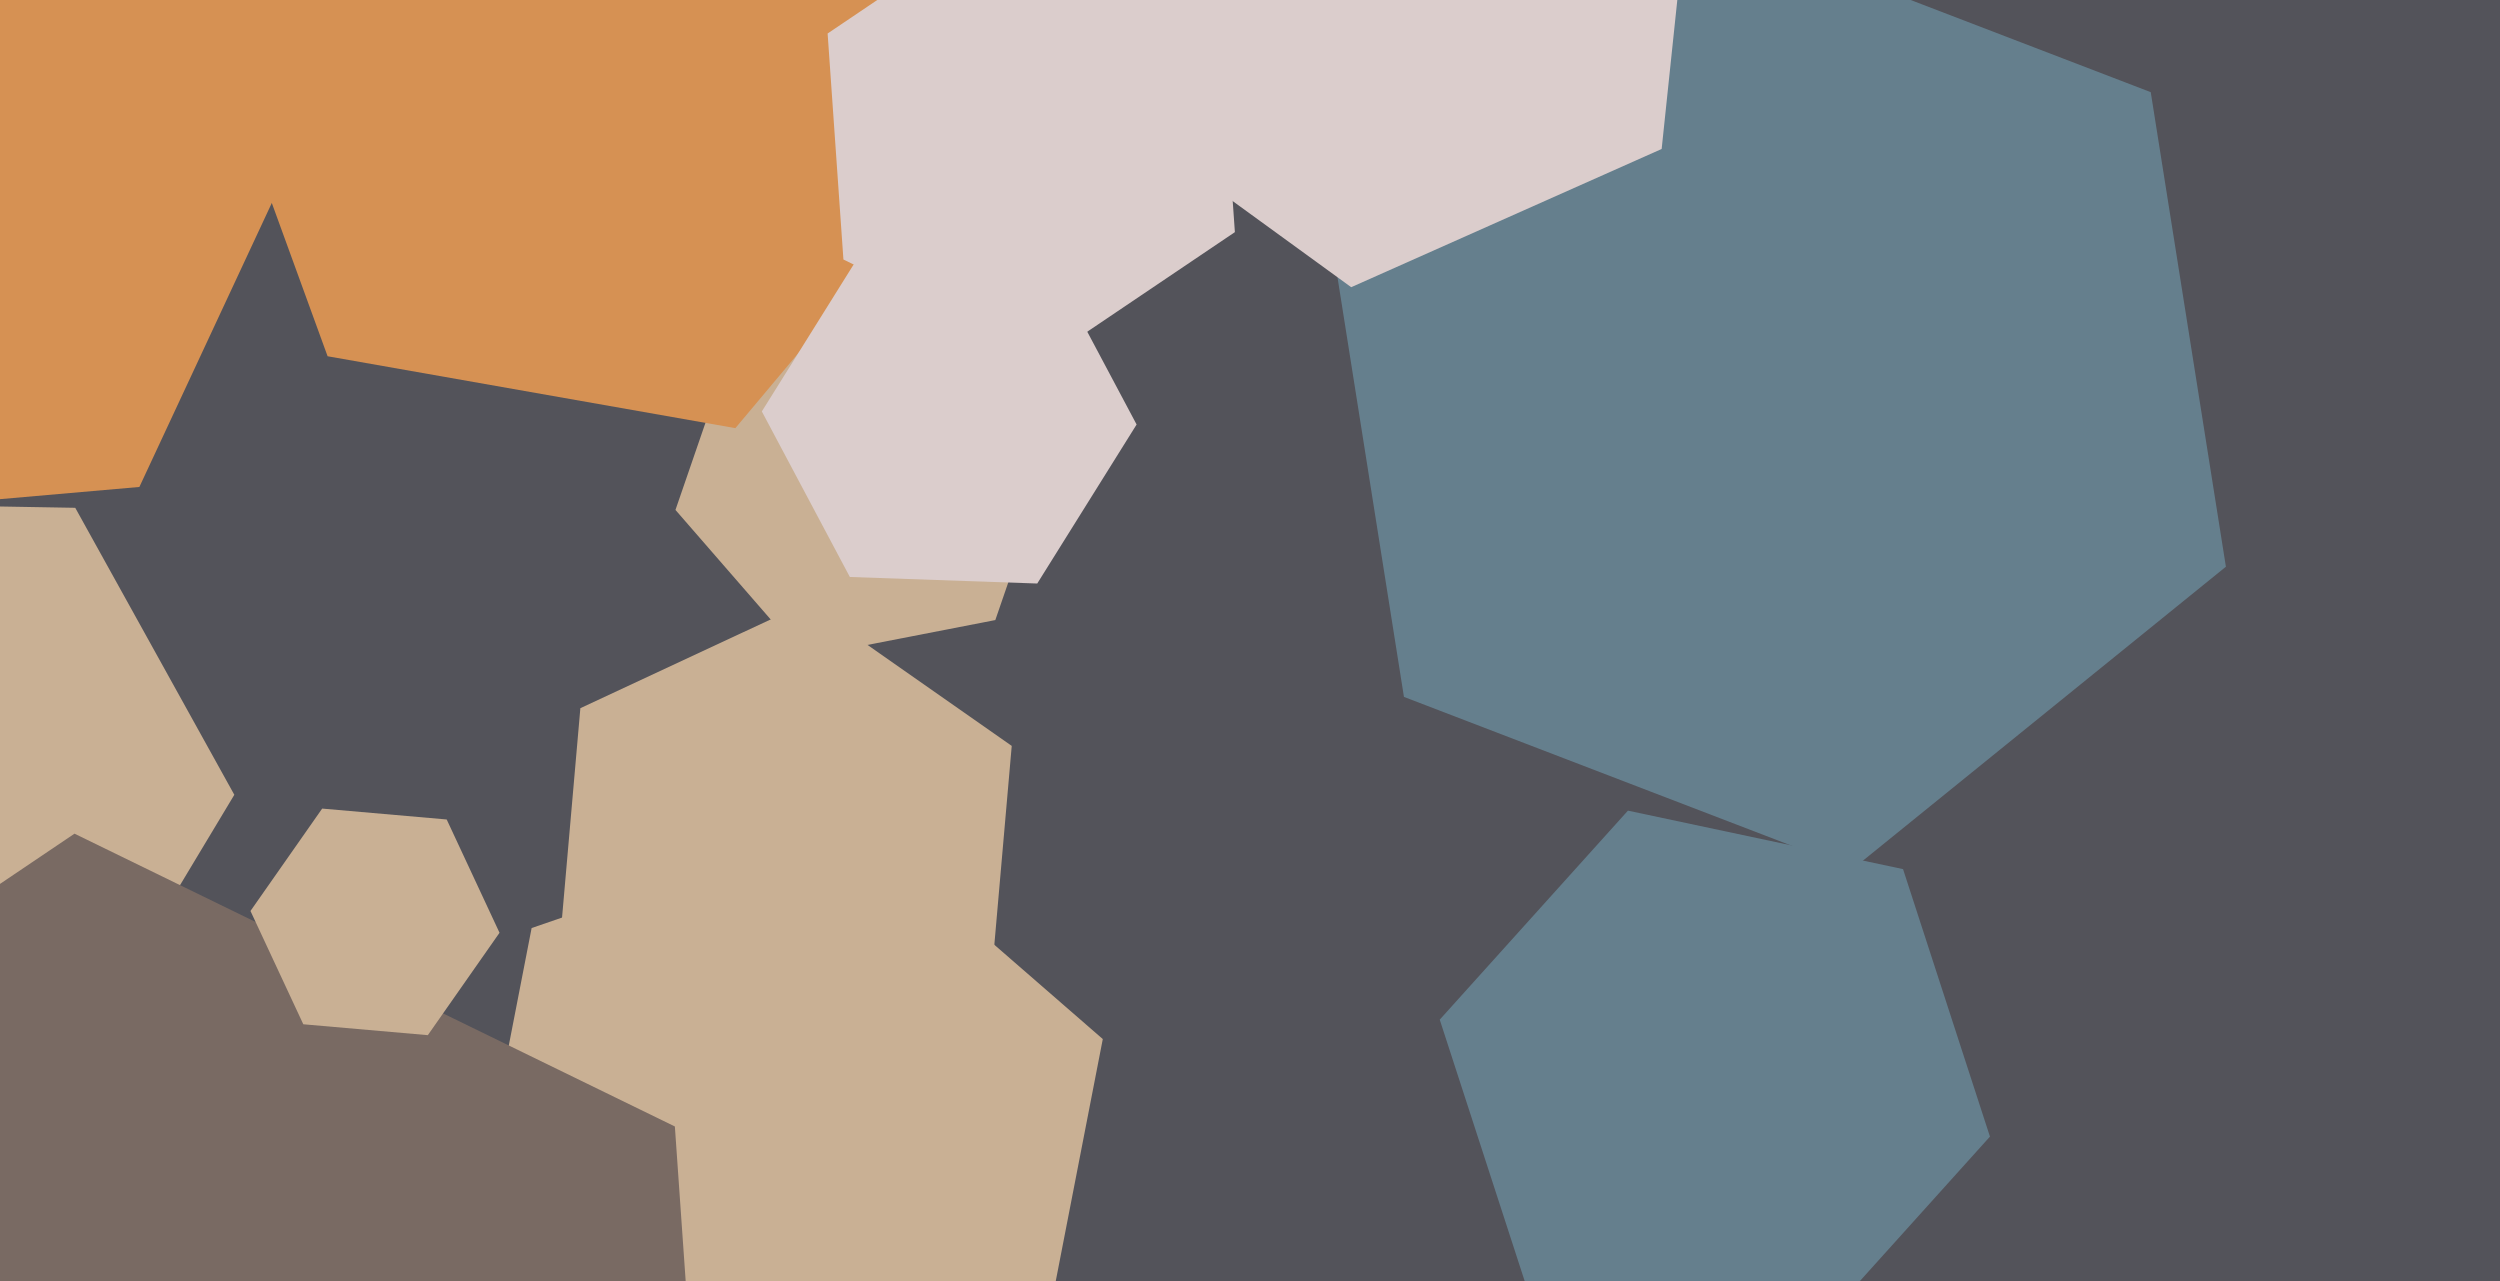 <svg xmlns="http://www.w3.org/2000/svg" width="640px" height="328px">
  <rect width="640" height="328" fill="rgb(83,83,90)"/>
  <polygon points="569.83,145.079 474.241,222.486 359.411,178.406 340.17,56.921 435.759,-20.486 550.589,23.594" fill="rgb(101,127,141)"/>
  <polygon points="254.803,158.735 205.722,168.276 172.919,130.54 189.197,83.265 238.278,73.724 271.081,111.46" fill="rgb(201,176,148)"/>
  <polygon points="256.39,28.407 188.254,109.607 83.865,91.201 47.61,-8.407 115.746,-89.607 220.135,-71.201" fill="rgb(214,145,83)"/>
  <polygon points="59.987,203.466 16.724,275.468 -67.263,274.002 -107.987,200.534 -64.724,128.532 19.263,129.998" fill="rgb(201,176,148)"/>
  <polygon points="509.427,290.97 461.249,344.476 390.823,329.506 368.573,261.03 416.751,207.524 487.177,222.494" fill="rgb(101,127,141)"/>
  <polygon points="316.13,59.426 268.046,91.859 215.916,66.433 211.87,8.574 259.954,-23.859 312.084,1.567" fill="rgb(219,205,204)"/>
  <polygon points="265.905,350.421 184.59,378.42 119.685,321.999 136.095,237.579 217.41,209.58 282.315,266.001" fill="rgb(201,176,148)"/>
  <polygon points="290.971,108.675 265.535,149.381 217.564,147.706 195.029,105.325 220.465,64.619 268.436,66.294" fill="rgb(219,205,204)"/>
  <polygon points="425.384,38.137 345.906,73.523 275.522,22.386 284.616,-64.137 364.094,-99.523 434.478,-48.386" fill="rgb(219,205,204)"/>
  <polygon points="184.694,458.961 42.928,554.583 -110.765,479.622 -122.694,309.039 19.072,213.417 172.765,288.378" fill="rgb(121,106,99)"/>
  <polygon points="35.682,124.66 -81.869,134.944 -149.551,38.284 -99.682,-68.66 17.869,-78.944 85.551,17.716" fill="rgb(214,145,83)"/>
  <polygon points="127.878,238.789 109.524,265.002 77.646,262.213 64.122,233.211 82.476,206.998 114.354,209.787" fill="rgb(201,176,148)"/>
  <polygon points="253.426,254.709 195.422,281.756 142.996,245.048 148.574,181.291 206.578,154.244 259.004,190.952" fill="rgb(201,176,148)"/>
</svg>